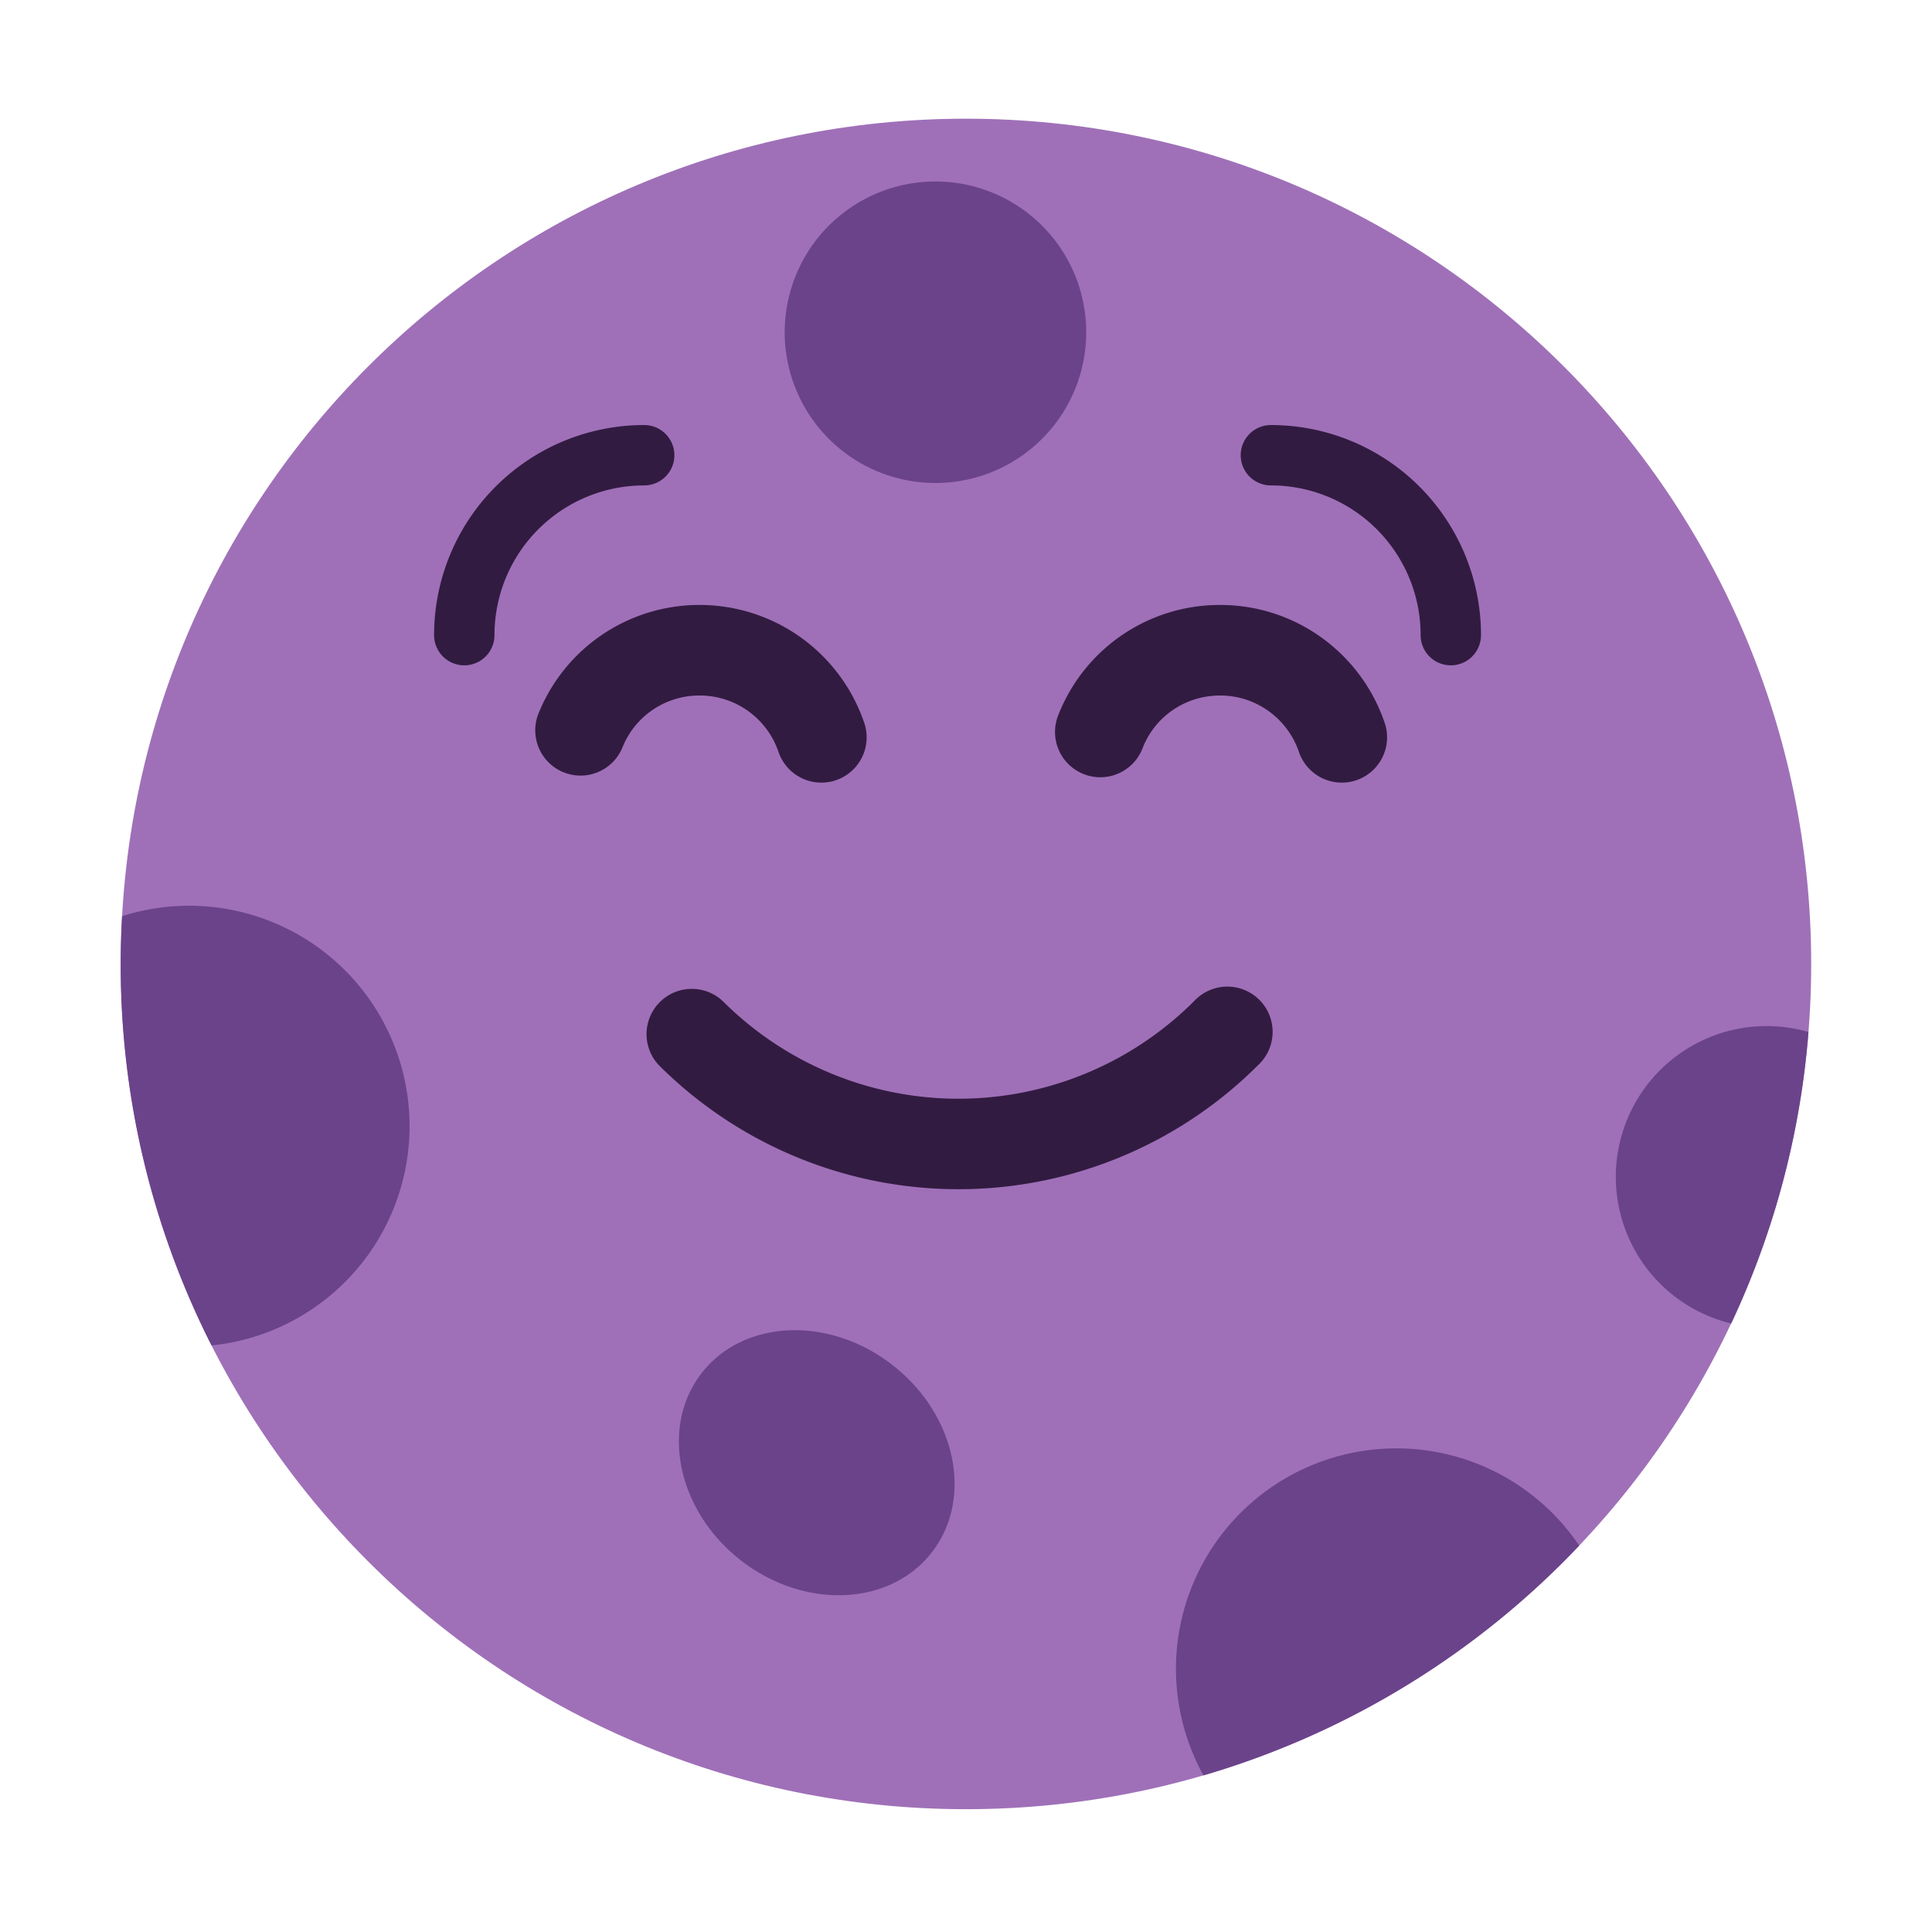 <svg xmlns="http://www.w3.org/2000/svg" fill="none" viewBox="0 0 32 32"><path fill="#9F70B8" d="M29.999 15.966c0 7.731-6.268 14-14 14-7.731 0-13.999-6.269-13.999-14 0-7.732 6.268-14 14-14 7.731 0 13.999 6.268 13.999 14"/><path fill="#6B438B" d="M2.022 15.175a3.651 3.651 0 1 1 1.482 7.11 13.94 13.94 0 0 1-1.482-7.11M26.157 25.6a14 14 0 0 1-6.224 3.806 3.651 3.651 0 0 1 6.224-3.805m3.797-8.508a13.9 13.9 0 0 1-1.28 4.828 2.498 2.498 0 1 1 1.28-4.828M15.494 8a2.497 2.497 0 1 0 0-4.994 2.497 2.497 0 0 0 0 4.994m-.704 14.615c1.05.822 1.337 2.211.64 3.102-.697.89-2.114.945-3.165.123-1.05-.823-1.336-2.211-.64-3.102.698-.89 2.115-.946 3.165-.123"/><path fill="#321B41" d="M10.67 8.04a2.48 2.48 0 0 0-2.48 2.48.5.5 0 1 1-1 0 3.48 3.48 0 0 1 3.48-3.48.5.5 0 1 1 0 1M20.55 7.54a.5.5 0 0 1 .5-.5 3.48 3.48 0 0 1 3.48 3.48.5.5 0 1 1-1 0 2.48 2.48 0 0 0-2.48-2.48.5.5 0 0 1-.5-.5M10.308 12.384a1.37 1.37 0 0 1 1.282-.864c.608 0 1.126.394 1.308.945a.75.75 0 0 0 1.424-.47 2.88 2.88 0 0 0-2.732-1.975 2.87 2.87 0 0 0-2.678 1.816.75.75 0 0 0 1.396.548M20.21 11.52c-.587 0-1.083.357-1.282.864a.75.75 0 1 1-1.396-.548 2.87 2.87 0 0 1 2.678-1.816c1.272 0 2.354.826 2.732 1.975a.75.75 0 0 1-1.424.47c-.182-.55-.7-.945-1.308-.945M11.97 16.58a.75.75 0 0 0-1.06 1.06 7.02 7.02 0 0 0 9.93 0 .75.75 0 1 0-1.06-1.06 5.52 5.52 0 0 1-7.81 0"/></svg>